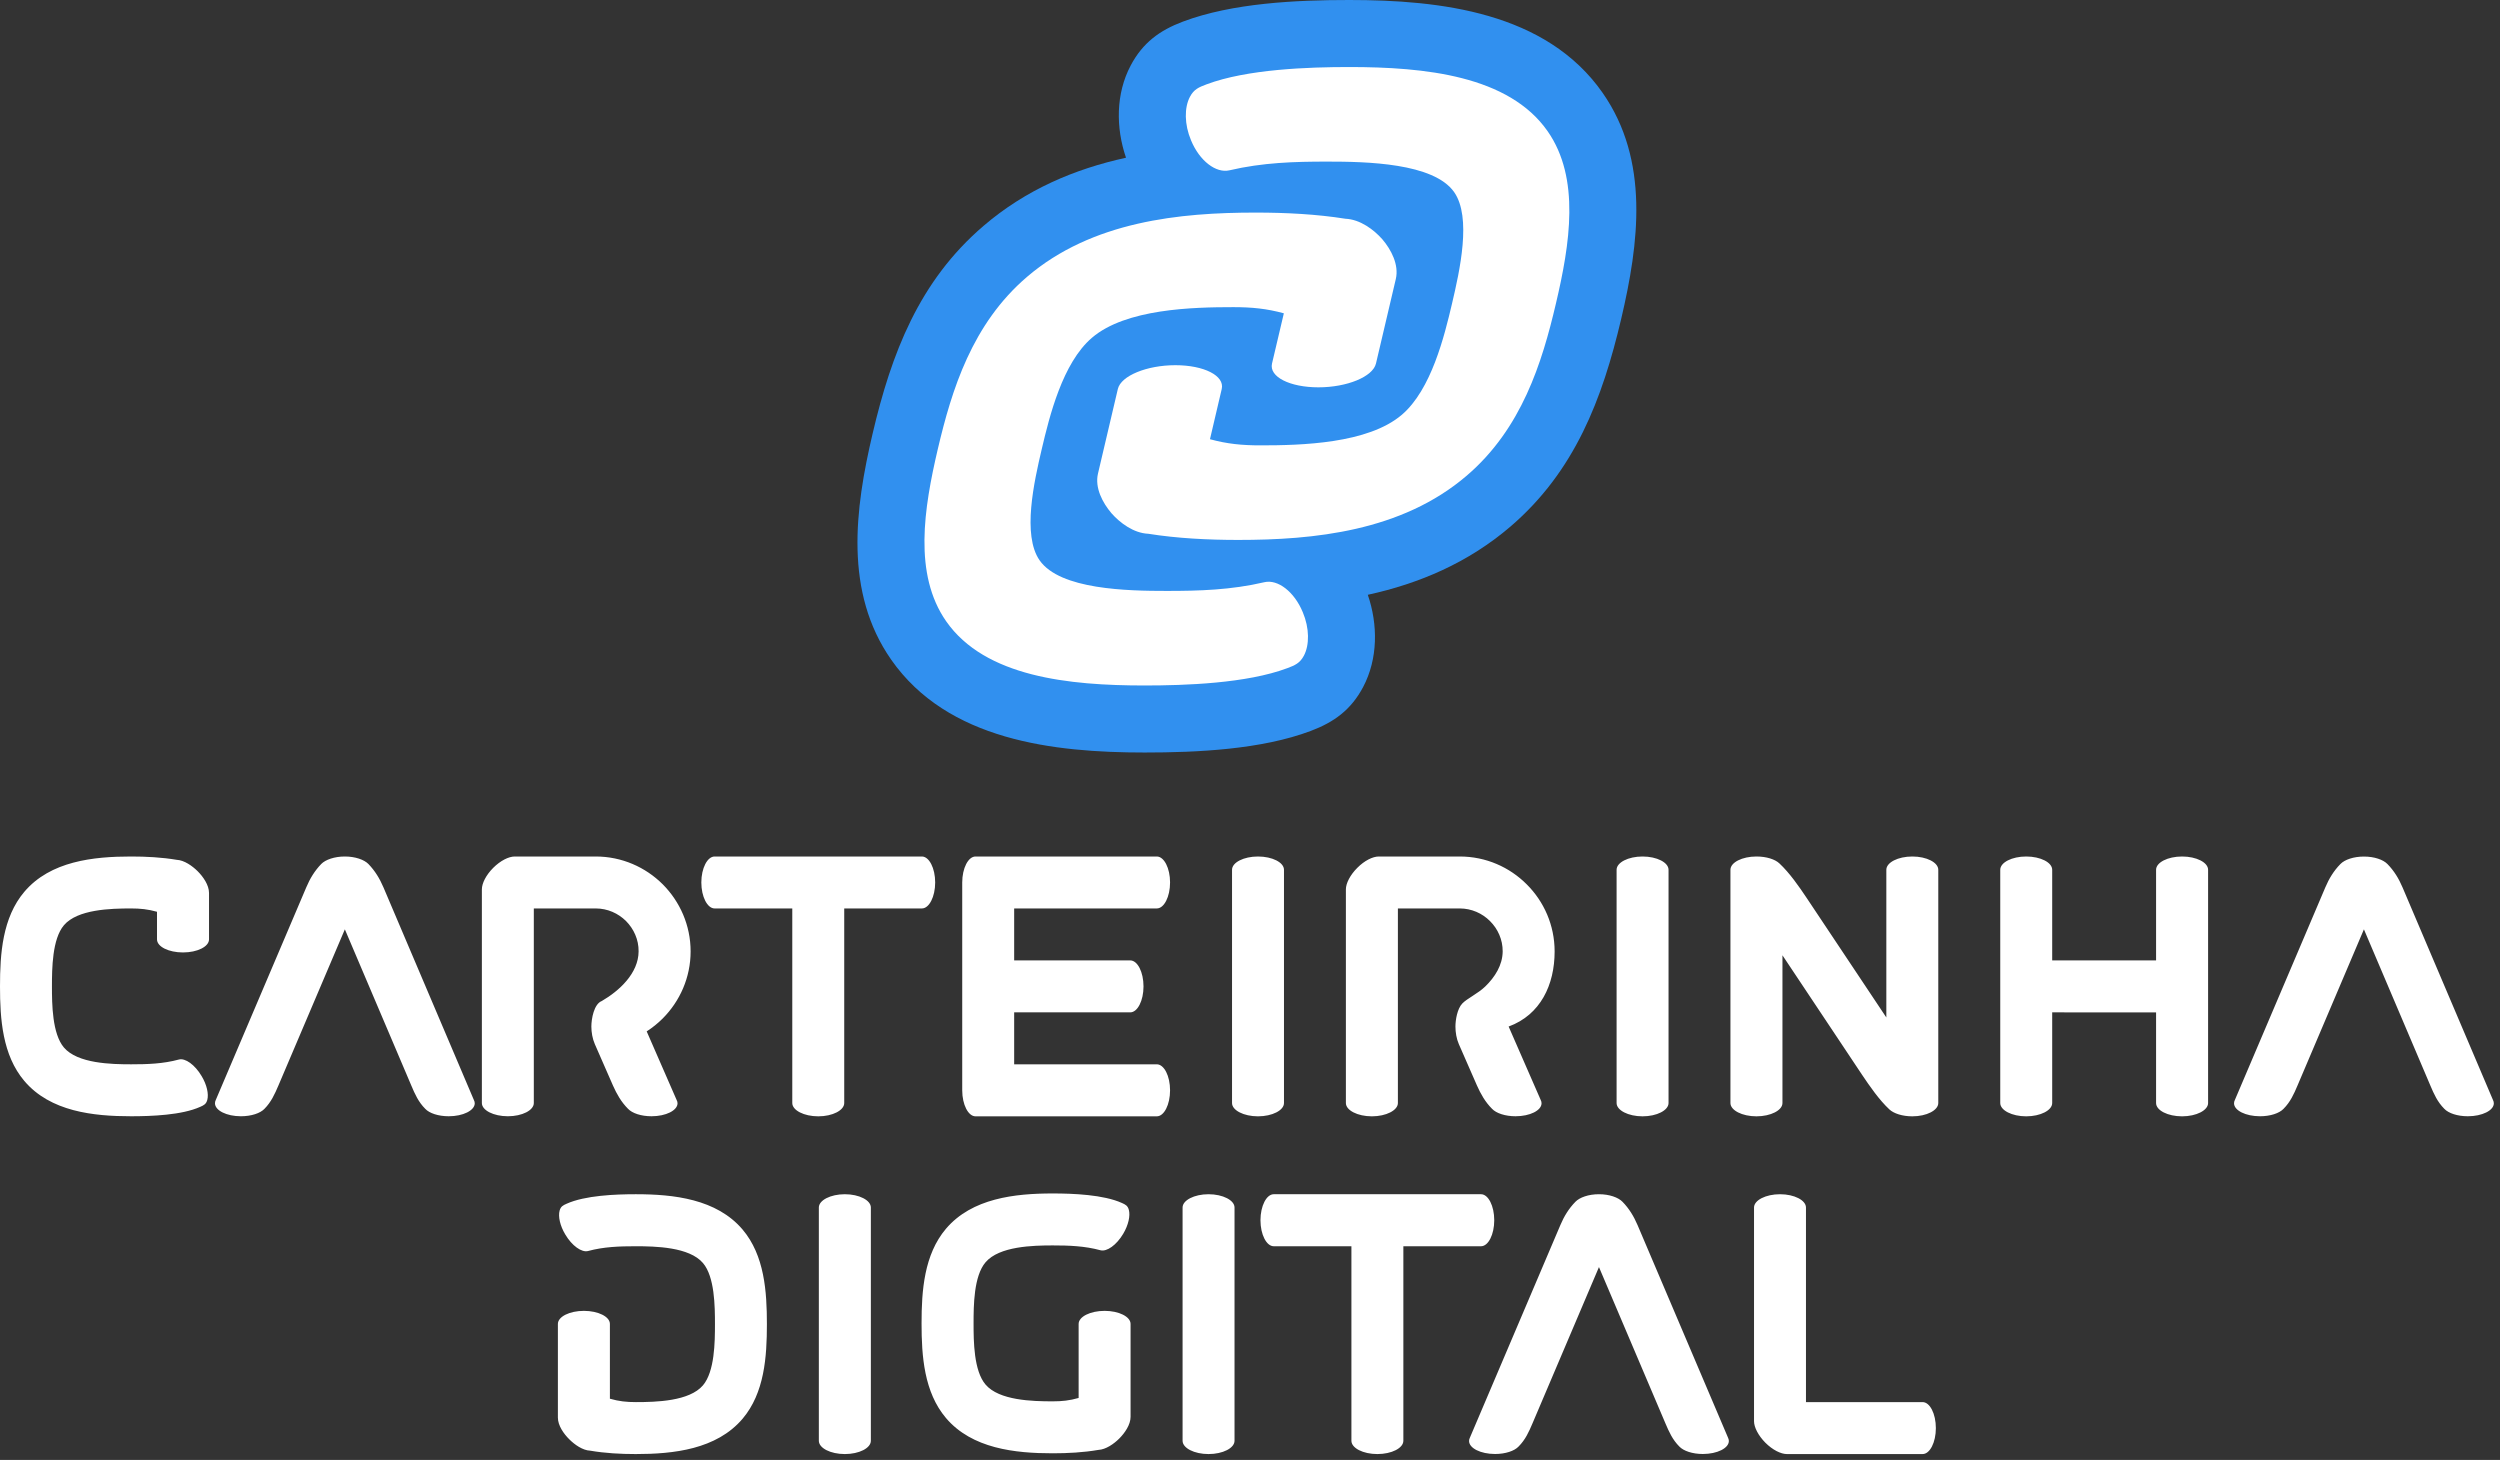 <svg width="387" height="226" viewBox="0 0 387 226" fill="none" xmlns="http://www.w3.org/2000/svg">
<rect x="0" y="0" width="387" height="226" fill="#333333" stroke="none"/>
<path fill-rule="evenodd" clip-rule="evenodd" d="M211.737 92.074C213.321 96.701 213.321 101.98 211.009 106.36C209.146 109.872 206.522 111.789 202.904 113.149C195.259 116.03 185.323 116.49 177.175 116.49C163.107 116.49 146.693 114.627 137.956 102.119C130.654 91.646 132.335 78.828 135.076 67.144C137.988 54.722 142.26 43.521 152.239 34.975C158.792 29.363 166.329 26.162 174.306 24.416C172.721 19.79 172.71 14.51 175.034 10.13C176.897 6.618 179.509 4.701 183.128 3.341C190.783 0.46 200.709 0 208.867 0C222.936 0 239.349 1.863 248.086 14.371C255.388 24.844 253.707 37.663 250.966 49.346C248.043 61.768 243.782 72.97 233.803 81.526C227.251 87.127 219.713 90.329 211.737 92.074Z" fill="#3190EF"/>
<path d="M198.739 48.5L196.908 56.275C196.426 58.331 199.67 59.959 204.092 59.959C208.514 59.959 212.518 58.32 213 56.275L216.073 43.189C216.587 40.972 215.345 38.637 213.996 37.053C212.689 35.564 210.559 33.958 208.268 33.861C203.835 33.154 199.049 32.908 194.37 32.908C182.71 32.908 169.081 34.215 158.984 42.857C150.472 50.139 147.335 60.323 145.173 69.511C143.021 78.71 141.382 88.883 146.468 96.176C152.485 104.796 165.473 106.114 177.175 106.114C183.471 106.114 192.978 105.792 199.263 103.436C200.462 102.987 201.222 102.665 201.843 101.498C202.721 99.838 202.711 97.236 201.672 94.773C200.355 91.582 197.796 89.643 195.73 90.125C190.559 91.335 185.633 91.475 180.612 91.475C174.552 91.475 164.102 91.282 160.933 86.741C158.213 82.843 160.076 74.576 161.265 69.511C162.453 64.456 164.477 56.189 169.027 52.291C174.274 47.793 184.648 47.547 190.933 47.547C193.771 47.547 196.083 47.772 198.739 48.5Z" fill="white"/>
<path d="M187.304 67.99L189.124 60.216C189.606 58.16 186.372 56.532 181.95 56.532C177.528 56.532 173.524 58.17 173.042 60.216L169.969 73.302C169.445 75.519 170.697 77.853 172.046 79.438C173.353 80.927 175.473 82.533 177.764 82.629C182.207 83.336 186.993 83.582 191.672 83.582C203.321 83.582 216.961 82.276 227.047 73.634C235.559 66.352 238.707 56.168 240.859 46.98C243.022 37.781 244.66 27.607 239.574 20.315C233.557 11.694 220.559 10.377 208.867 10.377C202.571 10.377 193.053 10.698 186.779 13.054C185.58 13.504 184.809 13.825 184.199 14.992C183.321 16.652 183.331 19.254 184.37 21.718C185.687 24.909 188.235 26.847 190.312 26.365C195.473 25.155 200.409 25.016 205.419 25.016C211.49 25.016 221.94 25.209 225.109 29.749C227.829 33.647 225.966 41.914 224.777 46.98C223.589 52.034 221.565 60.301 217.015 64.199C211.758 68.697 201.383 68.943 195.109 68.943C192.272 68.943 189.959 68.718 187.304 67.99Z" fill="white"/>
<path d="M130.783 184.866C132.999 184.866 134.809 185.798 134.809 186.922V223.032C134.809 224.167 132.999 225.088 130.783 225.088C128.567 225.088 126.757 224.167 126.757 223.032V186.922C126.757 185.798 128.567 184.866 130.783 184.866ZM166.972 216.404V204.945C166.972 203.821 168.781 202.921 170.997 202.921C173.203 202.921 175.012 203.821 175.012 204.945V219.327C175.012 220.548 174.113 221.833 173.257 222.69C172.432 223.514 171.179 224.392 170.023 224.446C167.721 224.842 165.301 224.971 162.957 224.971C157.132 224.971 150.462 224.253 146.436 219.509C143.042 215.504 142.657 209.914 142.657 204.859C142.657 199.816 143.042 194.215 146.436 190.21C150.462 185.477 157.111 184.748 162.957 184.748C166.104 184.748 170.826 184.93 173.685 186.226C174.231 186.472 174.574 186.644 174.745 187.286C174.991 188.197 174.681 189.632 173.878 190.981C172.839 192.737 171.34 193.797 170.355 193.54C167.914 192.876 165.473 192.791 162.957 192.791C159.927 192.791 154.68 192.908 152.56 195.404C150.74 197.535 150.708 202.086 150.708 204.859C150.708 207.644 150.74 212.184 152.56 214.326C154.659 216.8 159.82 216.928 162.957 216.928C164.381 216.928 165.558 216.811 166.972 216.404ZM187.079 184.866C189.295 184.866 191.105 185.798 191.105 186.922V223.032C191.105 224.167 189.295 225.088 187.079 225.088C184.873 225.088 183.064 224.167 183.064 223.032V186.922C183.064 185.798 184.873 184.866 187.079 184.866ZM231.309 188.893C231.309 191.109 230.388 192.919 229.264 192.919H217.24V223.032C217.24 224.167 215.43 225.088 213.214 225.088C211.009 225.088 209.199 224.167 209.199 223.032V192.919H197.175C196.051 192.919 195.12 191.109 195.12 188.893C195.12 186.676 196.051 184.866 197.175 184.866H229.264C230.388 184.866 231.309 186.676 231.309 188.893ZM247.519 184.866C249.125 184.866 250.506 185.359 251.159 186.033C252.197 187.094 252.915 188.293 253.493 189.642L267.497 222.55C267.583 222.722 267.626 222.893 267.626 223.064C267.626 224.178 265.827 225.078 263.6 225.078C261.994 225.078 260.602 224.607 259.96 223.921C258.911 222.872 258.364 221.651 257.797 220.312L247.519 196.143L237.24 220.312C236.673 221.651 236.127 222.872 235.077 223.921C234.435 224.607 233.043 225.078 231.437 225.078C229.21 225.078 227.411 224.178 227.411 223.064C227.411 222.893 227.454 222.722 227.54 222.55L241.544 189.642C242.112 188.293 242.84 187.094 243.878 186.033C244.531 185.359 245.902 184.866 247.519 184.866ZM275.549 184.866C277.754 184.866 279.564 185.798 279.564 186.922V217.046H297.615C298.75 217.046 299.671 218.856 299.671 221.073C299.671 223.279 298.75 225.088 297.615 225.088H276.609C275.677 225.088 274.393 224.446 273.279 223.332C272.176 222.218 271.523 220.933 271.523 220.002V186.922C271.523 185.798 273.333 184.866 275.549 184.866ZM94.412 216.521V204.945C94.412 203.821 92.603 202.921 90.386 202.921C88.17 202.921 86.361 203.821 86.361 204.945V219.445C86.361 220.666 87.26 221.951 88.127 222.807C88.952 223.632 90.204 224.521 91.361 224.564C93.663 224.96 96.082 225.088 98.416 225.088C104.252 225.088 110.911 224.371 114.948 219.627C118.342 215.622 118.716 210.032 118.716 204.977C118.716 199.933 118.342 194.333 114.948 190.328C110.922 185.594 104.273 184.866 98.427 184.866C95.279 184.866 90.558 185.048 87.699 186.344C87.142 186.59 86.8 186.772 86.628 187.404C86.382 188.314 86.692 189.749 87.506 191.099C88.545 192.855 90.044 193.915 91.029 193.658C93.47 192.994 95.911 192.919 98.416 192.919C101.457 192.919 106.703 193.026 108.823 195.521C110.633 197.652 110.676 202.204 110.676 204.977C110.676 207.762 110.633 212.302 108.823 214.444C106.725 216.918 101.564 217.046 98.427 217.046C97.003 217.046 95.825 216.928 94.412 216.521Z" fill="white"/>
<path d="M53.384 132.586C54.99 132.586 56.371 133.078 57.024 133.742C58.063 134.813 58.78 136.013 59.358 137.362L73.352 170.27C73.438 170.441 73.491 170.613 73.491 170.784C73.491 171.898 71.682 172.797 69.465 172.797C67.849 172.797 66.457 172.326 65.825 171.641C64.776 170.591 64.23 169.371 63.662 168.021L53.384 143.862L43.105 168.021C42.527 169.371 41.981 170.591 40.943 171.641C40.3 172.326 38.908 172.797 37.292 172.797C35.075 172.797 33.277 171.898 33.277 170.784C33.277 170.613 33.319 170.441 33.405 170.27L47.41 137.362C47.977 136.013 48.705 134.802 49.733 133.742C50.386 133.078 51.767 132.586 53.384 132.586ZM86.66 132.586H85.194H79.68C78.748 132.586 77.463 133.228 76.35 134.342C75.236 135.456 74.594 136.741 74.594 137.672V170.752C74.594 171.876 76.403 172.797 78.62 172.797C80.825 172.797 82.635 171.876 82.635 170.752V140.628H85.194H86.66H92.217C94.037 140.628 95.697 141.378 96.907 142.577C98.106 143.787 98.877 145.447 98.855 147.278C98.834 150.662 95.879 153.372 93.159 154.956C91.939 155.417 91.543 157.73 91.543 158.908C91.543 159.797 91.714 160.793 92.078 161.628L94.883 168.032C95.472 169.36 96.168 170.591 97.217 171.641C97.86 172.326 99.241 172.797 100.858 172.797C103.074 172.797 104.883 171.898 104.883 170.784C104.883 170.613 104.83 170.441 104.744 170.281L100.108 159.658C101.007 159.079 101.843 158.405 102.592 157.655C105.247 154.989 106.907 151.315 106.907 147.278C106.907 143.23 105.247 139.557 102.592 136.891C99.926 134.235 96.254 132.586 92.217 132.586H86.66ZM144.766 136.602C144.766 138.818 143.834 140.628 142.71 140.628H130.687V170.752C130.687 171.876 128.877 172.808 126.672 172.808C124.455 172.808 122.646 171.876 122.646 170.752V140.628H110.622C109.498 140.628 108.566 138.818 108.566 136.602C108.566 134.396 109.498 132.586 110.622 132.586H142.71C143.834 132.586 144.766 134.396 144.766 136.602ZM181.126 136.602C181.126 138.818 180.205 140.628 179.07 140.628H156.993V148.67H174.959C176.094 148.67 177.015 150.48 177.015 152.697C177.015 154.903 176.094 156.713 174.959 156.713H156.993V164.755H179.07C180.205 164.755 181.126 166.565 181.126 168.782C181.126 170.998 180.205 172.808 179.07 172.808C151.318 172.808 178.76 172.808 151.008 172.808C149.884 172.808 148.952 170.998 148.952 168.782V136.602C148.952 134.396 149.884 132.586 151.008 132.586H179.07C180.205 132.586 181.126 134.396 181.126 136.602ZM194.734 132.586C196.951 132.586 198.76 133.507 198.76 134.642V170.752C198.76 171.876 196.951 172.808 194.734 172.808C192.529 172.808 190.719 171.876 190.719 170.752V134.642C190.719 133.507 192.529 132.586 194.734 132.586ZM220.409 132.586H213.428C212.497 132.586 211.212 133.228 210.109 134.342C208.996 135.456 208.343 136.741 208.343 137.672V170.752C208.343 171.876 210.152 172.808 212.368 172.808C214.574 172.808 216.394 171.876 216.394 170.752V140.628H220.409H225.966C227.786 140.628 229.456 141.378 230.656 142.588C231.865 143.787 232.626 145.458 232.615 147.278C232.593 149.399 231.426 151.251 229.895 152.729C228.782 153.8 227.09 154.582 226.373 155.331C225.57 156.156 225.302 157.933 225.302 158.908C225.302 159.797 225.463 160.803 225.827 161.628L228.632 168.032C229.221 169.36 229.917 170.591 230.966 171.641C231.608 172.326 233 172.797 234.606 172.797C236.833 172.797 238.632 171.898 238.632 170.784C238.632 170.613 238.589 170.441 238.504 170.281L233.536 158.908C238.471 157.098 240.656 152.451 240.656 147.278C240.656 143.23 239.007 139.557 236.341 136.901C233.686 134.235 230.013 132.586 225.966 132.586H220.409ZM254.264 132.586C256.48 132.586 258.29 133.507 258.29 134.642V170.752C258.29 171.876 256.48 172.808 254.264 172.808C252.058 172.808 250.249 171.876 250.249 170.752V134.642C250.249 133.507 252.058 132.586 254.264 132.586ZM296.031 132.586C298.236 132.586 300.046 133.507 300.046 134.642V170.752C300.046 171.876 298.236 172.808 296.031 172.808C294.489 172.808 293.151 172.369 292.476 171.737C290.902 170.27 289.436 168.15 288.236 166.361L275.924 147.878V170.752C275.924 171.876 274.114 172.808 271.898 172.808C269.682 172.808 267.872 171.876 267.872 170.752V134.642C267.872 133.507 269.682 132.586 271.898 132.586C273.44 132.586 274.778 133.014 275.453 133.657C277.026 135.124 278.493 137.233 279.692 139.032L292.005 157.505V134.642C292.005 133.507 293.815 132.586 296.031 132.586ZM337.787 132.586C340.004 132.586 341.813 133.507 341.813 134.642V170.752C341.813 171.876 340.004 172.808 337.787 172.808C335.571 172.808 333.761 171.887 333.761 170.752V156.723L317.68 156.713V170.752C317.68 171.876 315.871 172.808 313.654 172.808C311.449 172.808 309.639 171.876 309.639 170.752V134.642C309.639 133.507 311.449 132.586 313.654 132.586C315.871 132.586 317.68 133.507 317.68 134.642V148.67H333.761V134.642C333.761 133.507 335.571 132.586 337.787 132.586ZM365.935 132.596C367.552 132.596 368.922 133.078 369.576 133.753C370.614 134.813 371.342 136.023 371.91 137.362L385.914 170.281C386 170.441 386.043 170.613 386.043 170.795C386.043 171.898 384.244 172.797 382.017 172.797C380.411 172.797 379.019 172.326 378.377 171.641C377.327 170.591 376.781 169.371 376.214 168.032L365.935 143.862L355.657 168.032C355.089 169.371 354.543 170.591 353.494 171.641C352.852 172.326 351.46 172.797 349.854 172.797C347.627 172.797 345.828 171.898 345.828 170.784C345.828 170.613 345.871 170.441 345.956 170.281L359.961 137.362C360.528 136.023 361.256 134.813 362.295 133.753C362.948 133.078 364.329 132.596 365.935 132.596ZM24.304 141.142V145.415C24.304 146.55 26.114 147.439 28.33 147.439C30.546 147.439 32.356 146.539 32.356 145.415V138.229C32.356 137.008 31.456 135.723 30.589 134.856C29.765 134.042 28.512 133.153 27.356 133.1C25.054 132.714 22.634 132.586 20.3 132.586C14.465 132.586 7.805 133.293 3.769 138.047C0.375 142.052 0 147.642 0 152.697C0 157.741 0.375 163.331 3.769 167.336C7.795 172.08 14.443 172.797 20.289 172.797C23.437 172.797 28.159 172.626 31.017 171.33C31.574 171.084 31.917 170.902 32.088 170.27C32.334 169.36 32.024 167.925 31.21 166.576C30.172 164.819 28.673 163.748 27.688 164.016C25.247 164.68 22.805 164.755 20.3 164.755C17.259 164.755 12.013 164.648 9.893 162.153C8.084 160.011 8.041 155.47 8.041 152.697C8.041 149.913 8.084 145.372 9.893 143.23C11.992 140.757 17.152 140.628 20.289 140.628C21.713 140.628 22.891 140.746 24.304 141.142Z" fill="white"/>
</svg>
